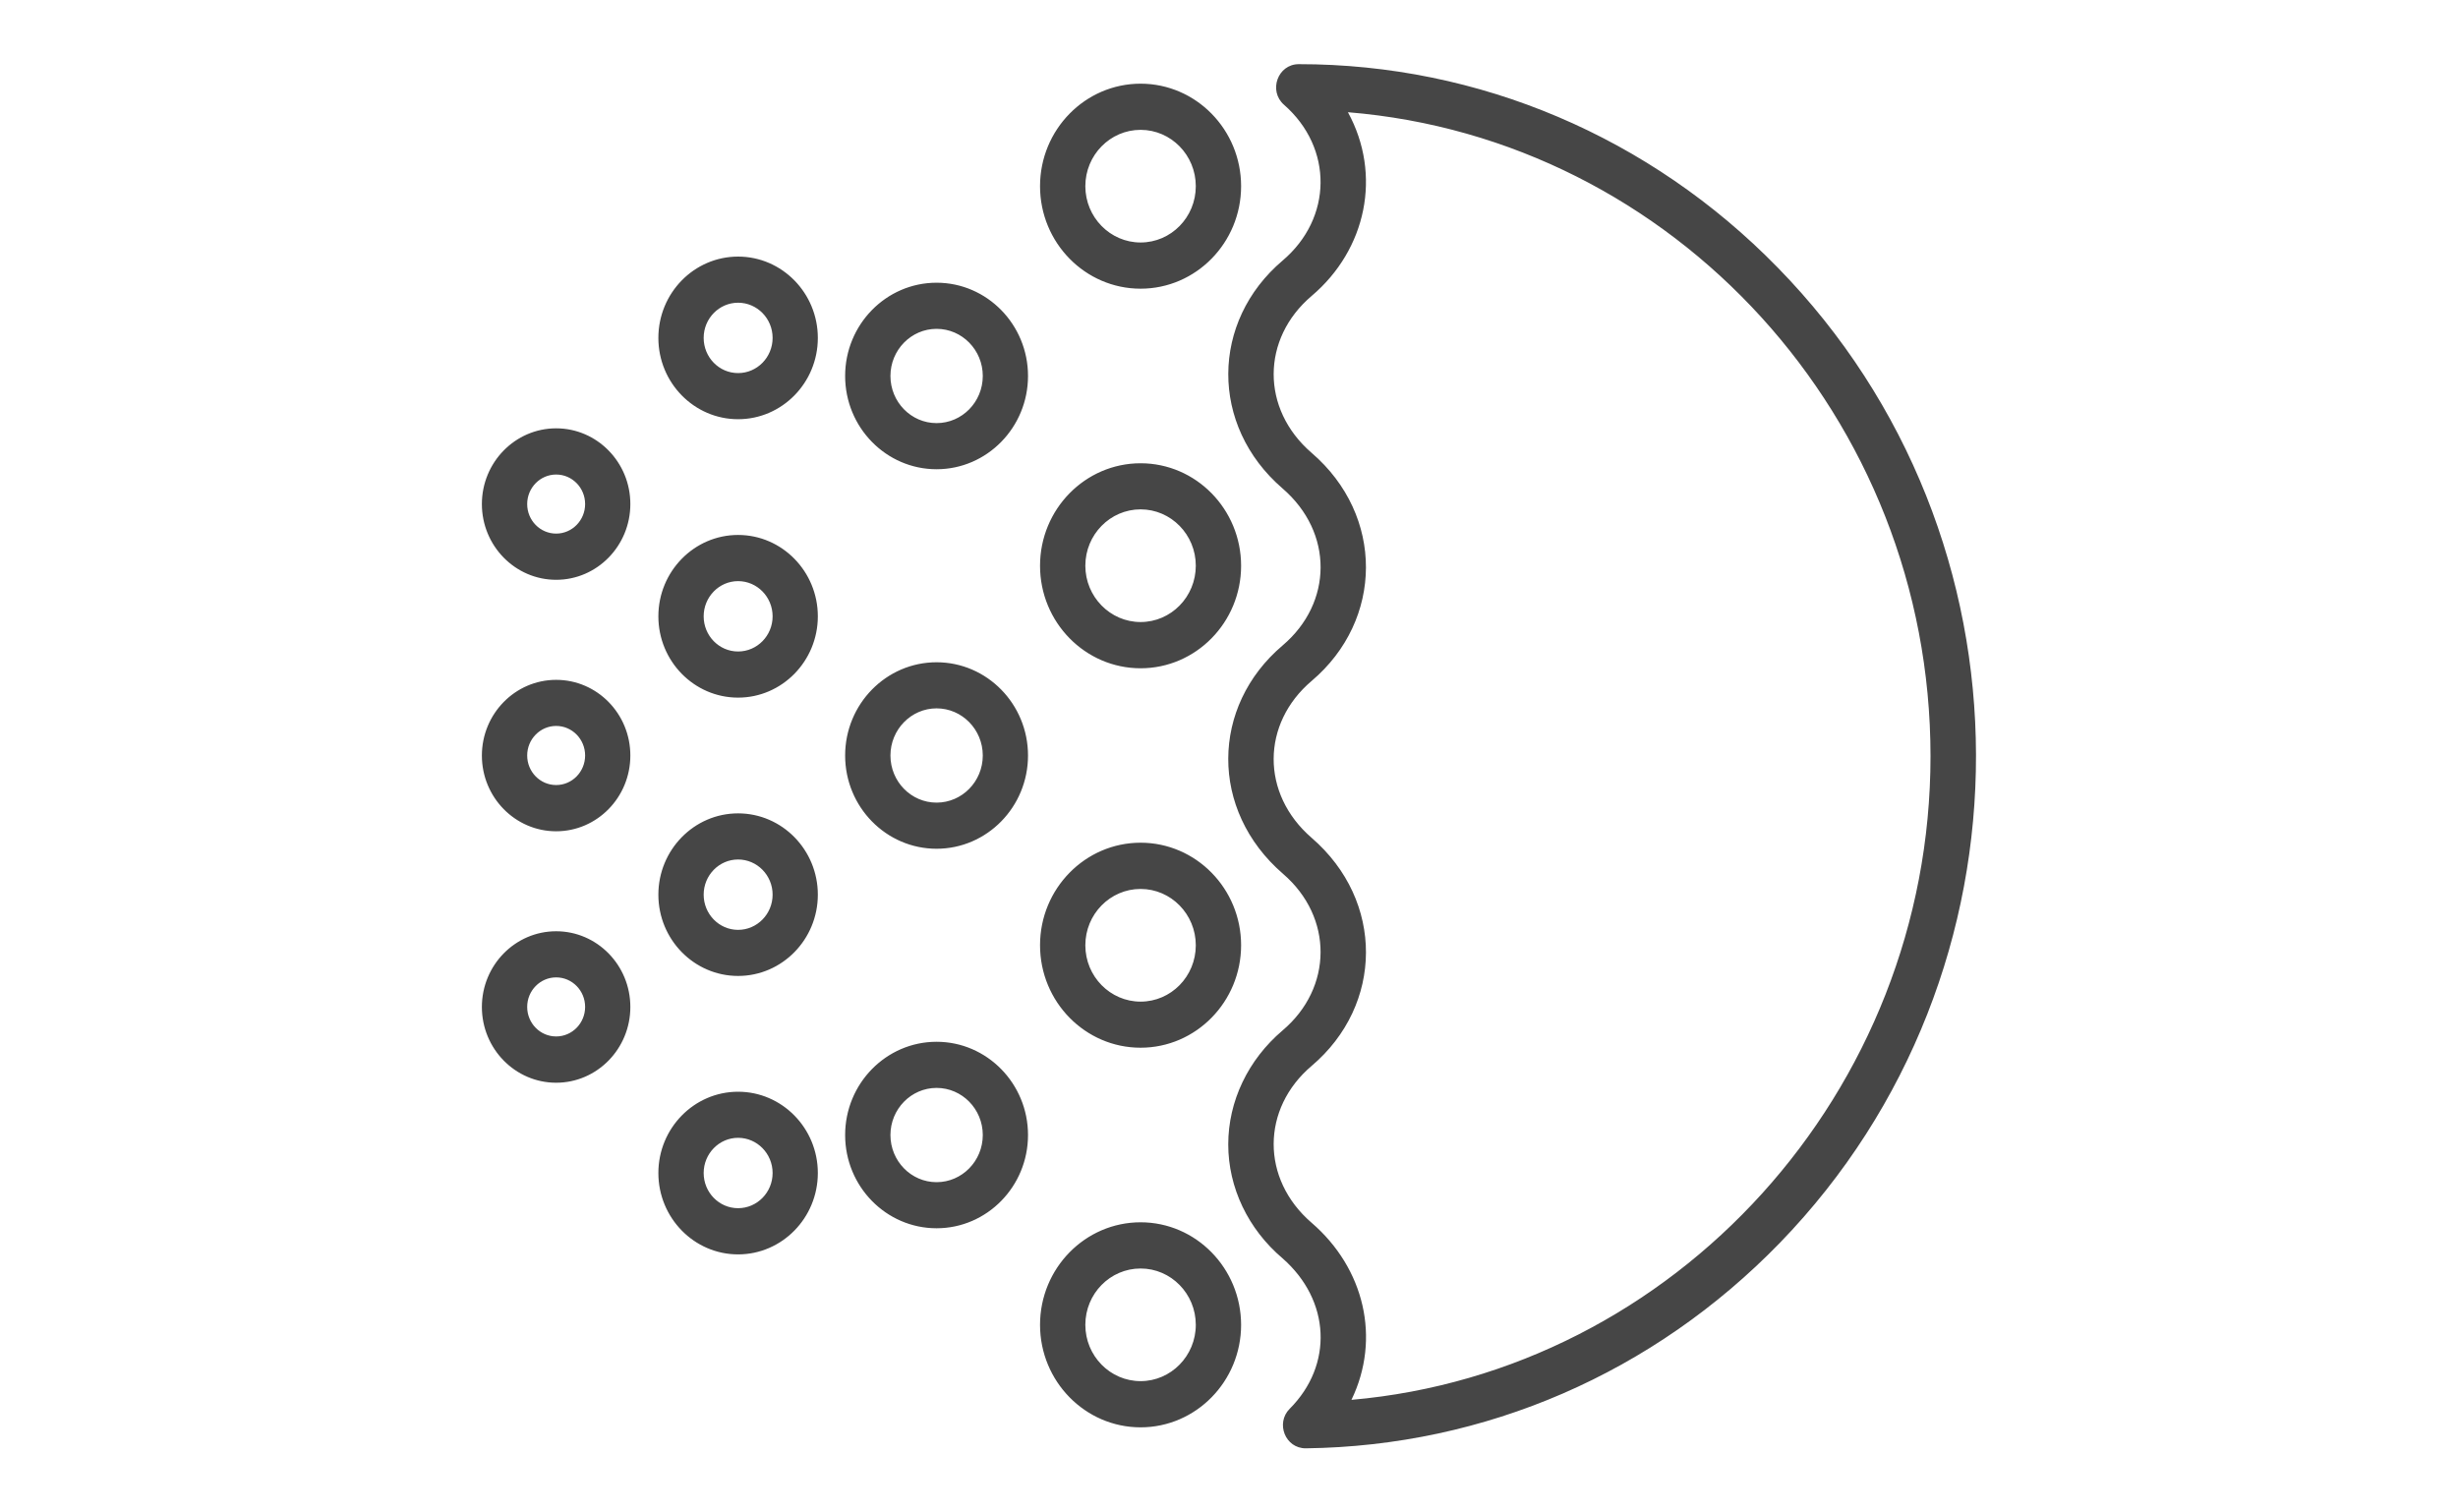 <svg xmlns="http://www.w3.org/2000/svg" fill="none" viewBox="0 0 65 40" height="40" width="65">
<path fill="#464646" d="M14.707 27.411C14.284 27.411 13.941 27.061 13.941 26.63C13.941 26.198 14.286 25.849 14.707 25.849C15.13 25.849 15.473 26.198 15.473 26.63C15.473 27.061 15.13 27.411 14.707 27.411ZM14.707 24.629C13.624 24.629 12.743 25.527 12.743 26.632C12.743 27.736 13.624 28.635 14.707 28.635C15.79 28.635 16.669 27.736 16.669 26.632C16.67 25.527 15.79 24.629 14.707 24.629ZM14.707 20.762C14.284 20.762 13.941 20.412 13.941 19.98C13.941 19.549 14.286 19.199 14.707 19.199C15.13 19.199 15.473 19.549 15.473 19.98C15.473 20.412 15.13 20.762 14.707 20.762ZM14.707 17.98C13.624 17.98 12.743 18.878 12.743 19.982C12.743 21.087 13.624 21.985 14.707 21.985C15.79 21.985 16.669 21.087 16.669 19.982C16.67 18.876 15.79 17.98 14.707 17.98ZM14.707 14.112C14.284 14.112 13.941 13.762 13.941 13.331C13.941 12.899 14.286 12.55 14.707 12.55C15.13 12.55 15.473 12.899 15.473 13.331C15.473 13.761 15.13 14.112 14.707 14.112ZM14.707 11.328C13.624 11.328 12.743 12.227 12.743 13.331C12.743 14.435 13.624 15.334 14.707 15.334C15.79 15.334 16.669 14.435 16.669 13.331C16.67 12.227 15.79 11.328 14.707 11.328ZM19.518 31.953C19.015 31.953 18.608 31.536 18.608 31.023C18.608 30.51 19.017 30.092 19.518 30.092C20.022 30.092 20.431 30.51 20.431 31.023C20.431 31.536 20.022 31.953 19.518 31.953ZM19.518 28.873C18.356 28.873 17.41 29.837 17.41 31.023C17.41 32.209 18.356 33.175 19.518 33.175C20.681 33.175 21.627 32.209 21.627 31.023C21.627 29.837 20.681 28.873 19.518 28.873ZM19.518 24.592C19.015 24.592 18.608 24.174 18.608 23.661C18.608 23.148 19.017 22.731 19.518 22.731C20.022 22.731 20.431 23.148 20.431 23.661C20.431 24.174 20.022 24.592 19.518 24.592ZM19.518 21.511C18.356 21.511 17.41 22.477 17.41 23.661C17.41 24.847 18.356 25.811 19.518 25.811C20.681 25.811 21.627 24.847 21.627 23.661C21.627 22.475 20.681 21.511 19.518 21.511ZM19.518 17.23C19.015 17.23 18.608 16.813 18.608 16.3C18.608 15.787 19.017 15.369 19.518 15.369C20.022 15.369 20.431 15.787 20.431 16.3C20.431 16.813 20.022 17.23 19.518 17.23ZM19.518 14.148C18.356 14.148 17.41 15.114 17.41 16.3C17.41 17.486 18.356 18.45 19.518 18.45C20.681 18.45 21.627 17.484 21.627 16.3C21.627 15.114 20.681 14.148 19.518 14.148ZM19.518 9.867C19.015 9.867 18.608 9.45 18.608 8.936C18.608 8.423 19.017 8.006 19.518 8.006C20.022 8.006 20.431 8.423 20.431 8.936C20.431 9.451 20.022 9.867 19.518 9.867ZM19.518 6.786C18.356 6.786 17.41 7.75 17.41 8.937C17.41 10.123 18.356 11.087 19.518 11.087C20.681 11.087 21.627 10.123 21.627 8.937C21.627 7.752 20.681 6.786 19.518 6.786ZM24.767 31.265C24.093 31.265 23.547 30.705 23.547 30.018C23.547 29.331 24.095 28.772 24.767 28.772C25.441 28.772 25.989 29.331 25.989 30.018C25.989 30.705 25.441 31.265 24.767 31.265ZM24.767 27.552C23.433 27.552 22.349 28.658 22.349 30.018C22.349 31.378 23.433 32.484 24.767 32.484C26.1 32.484 27.185 31.378 27.185 30.018C27.185 28.658 26.1 27.552 24.767 27.552ZM24.767 21.227C24.093 21.227 23.547 20.668 23.547 19.981C23.547 19.294 24.095 18.734 24.767 18.734C25.441 18.734 25.989 19.294 25.989 19.981C25.989 20.668 25.441 21.227 24.767 21.227ZM24.767 17.515C23.433 17.515 22.349 18.621 22.349 19.981C22.349 21.341 23.433 22.447 24.767 22.447C26.1 22.447 27.185 21.341 27.185 19.981C27.185 18.621 26.1 17.515 24.767 17.515ZM24.767 11.19C24.093 11.19 23.547 10.631 23.547 9.943C23.547 9.256 24.095 8.697 24.767 8.697C25.441 8.697 25.989 9.256 25.989 9.943C25.989 10.631 25.441 11.19 24.767 11.19ZM24.767 7.477C23.433 7.477 22.349 8.583 22.349 9.943C22.349 11.304 23.433 12.41 24.767 12.41C26.1 12.41 27.185 11.304 27.185 9.943C27.185 8.583 26.1 7.477 24.767 7.477ZM30.162 36.527C29.357 36.527 28.701 35.86 28.701 35.038C28.701 34.215 29.356 33.548 30.162 33.548C30.968 33.548 31.622 34.217 31.622 35.038C31.622 35.858 30.966 36.527 30.162 36.527ZM30.162 32.326C28.696 32.326 27.503 33.542 27.503 35.038C27.503 36.532 28.696 37.749 30.162 37.749C31.627 37.749 32.82 36.532 32.82 35.038C32.818 33.542 31.626 32.326 30.162 32.326ZM30.162 23.51C30.968 23.51 31.622 24.18 31.622 25C31.622 25.822 30.968 26.49 30.162 26.49C29.357 26.49 28.701 25.822 28.701 25C28.701 24.178 29.356 23.51 30.162 23.51ZM30.162 27.709C31.627 27.709 32.82 26.493 32.82 24.998C32.82 23.503 31.627 22.287 30.162 22.287C28.696 22.287 27.503 23.503 27.503 24.998C27.503 26.495 28.696 27.709 30.162 27.709ZM30.162 13.471C30.968 13.471 31.622 14.141 31.622 14.961C31.622 15.783 30.968 16.451 30.162 16.451C29.357 16.451 28.701 15.781 28.701 14.961C28.701 14.141 29.356 13.471 30.162 13.471ZM30.162 17.674C31.627 17.674 32.82 16.458 32.82 14.963C32.82 13.468 31.627 12.252 30.162 12.252C28.696 12.252 27.503 13.468 27.503 14.963C27.503 16.458 28.696 17.674 30.162 17.674ZM30.162 3.434C30.968 3.434 31.622 4.104 31.622 4.924C31.622 5.746 30.968 6.413 30.162 6.413C29.357 6.413 28.701 5.744 28.701 4.924C28.701 4.103 29.356 3.434 30.162 3.434ZM30.162 7.635C31.627 7.635 32.82 6.419 32.82 4.924C32.82 3.429 31.627 2.213 30.162 2.213C28.696 2.213 27.503 3.429 27.503 4.924C27.503 6.419 28.696 7.635 30.162 7.635ZM35.738 37.022C36.523 35.4 36.079 33.541 34.686 32.34C33.337 31.179 33.356 29.316 34.686 28.189C36.584 26.58 36.617 23.828 34.686 22.159C33.334 20.991 33.358 19.133 34.686 18.008C36.587 16.397 36.613 13.636 34.686 11.978C33.337 10.816 33.356 8.954 34.686 7.826C36.135 6.598 36.549 4.621 35.645 2.968C44.255 3.669 51.051 11.047 51.051 20C51.051 28.884 44.288 36.273 35.737 37.022L35.738 37.022ZM47.006 7.072C53.985 14.204 54 25.716 47.07 32.867C43.728 36.312 39.279 38.244 34.533 38.304C33.986 38.308 33.727 37.637 34.105 37.258C35.262 36.099 35.186 34.391 33.915 33.278C33.004 32.505 32.48 31.408 32.48 30.266C32.48 29.125 33.004 28.026 33.918 27.251C35.246 26.126 35.262 24.259 33.93 23.111C31.979 21.427 32.019 18.679 33.918 17.07C35.246 15.944 35.269 14.084 33.915 12.917C31.986 11.253 32.019 8.5 33.918 6.891C35.239 5.77 35.26 3.915 33.955 2.771C33.535 2.404 33.789 1.697 34.345 1.697C39.116 1.695 43.641 3.627 47.006 7.072Z" clip-rule="evenodd" fill-rule="evenodd"></path>
</svg>
